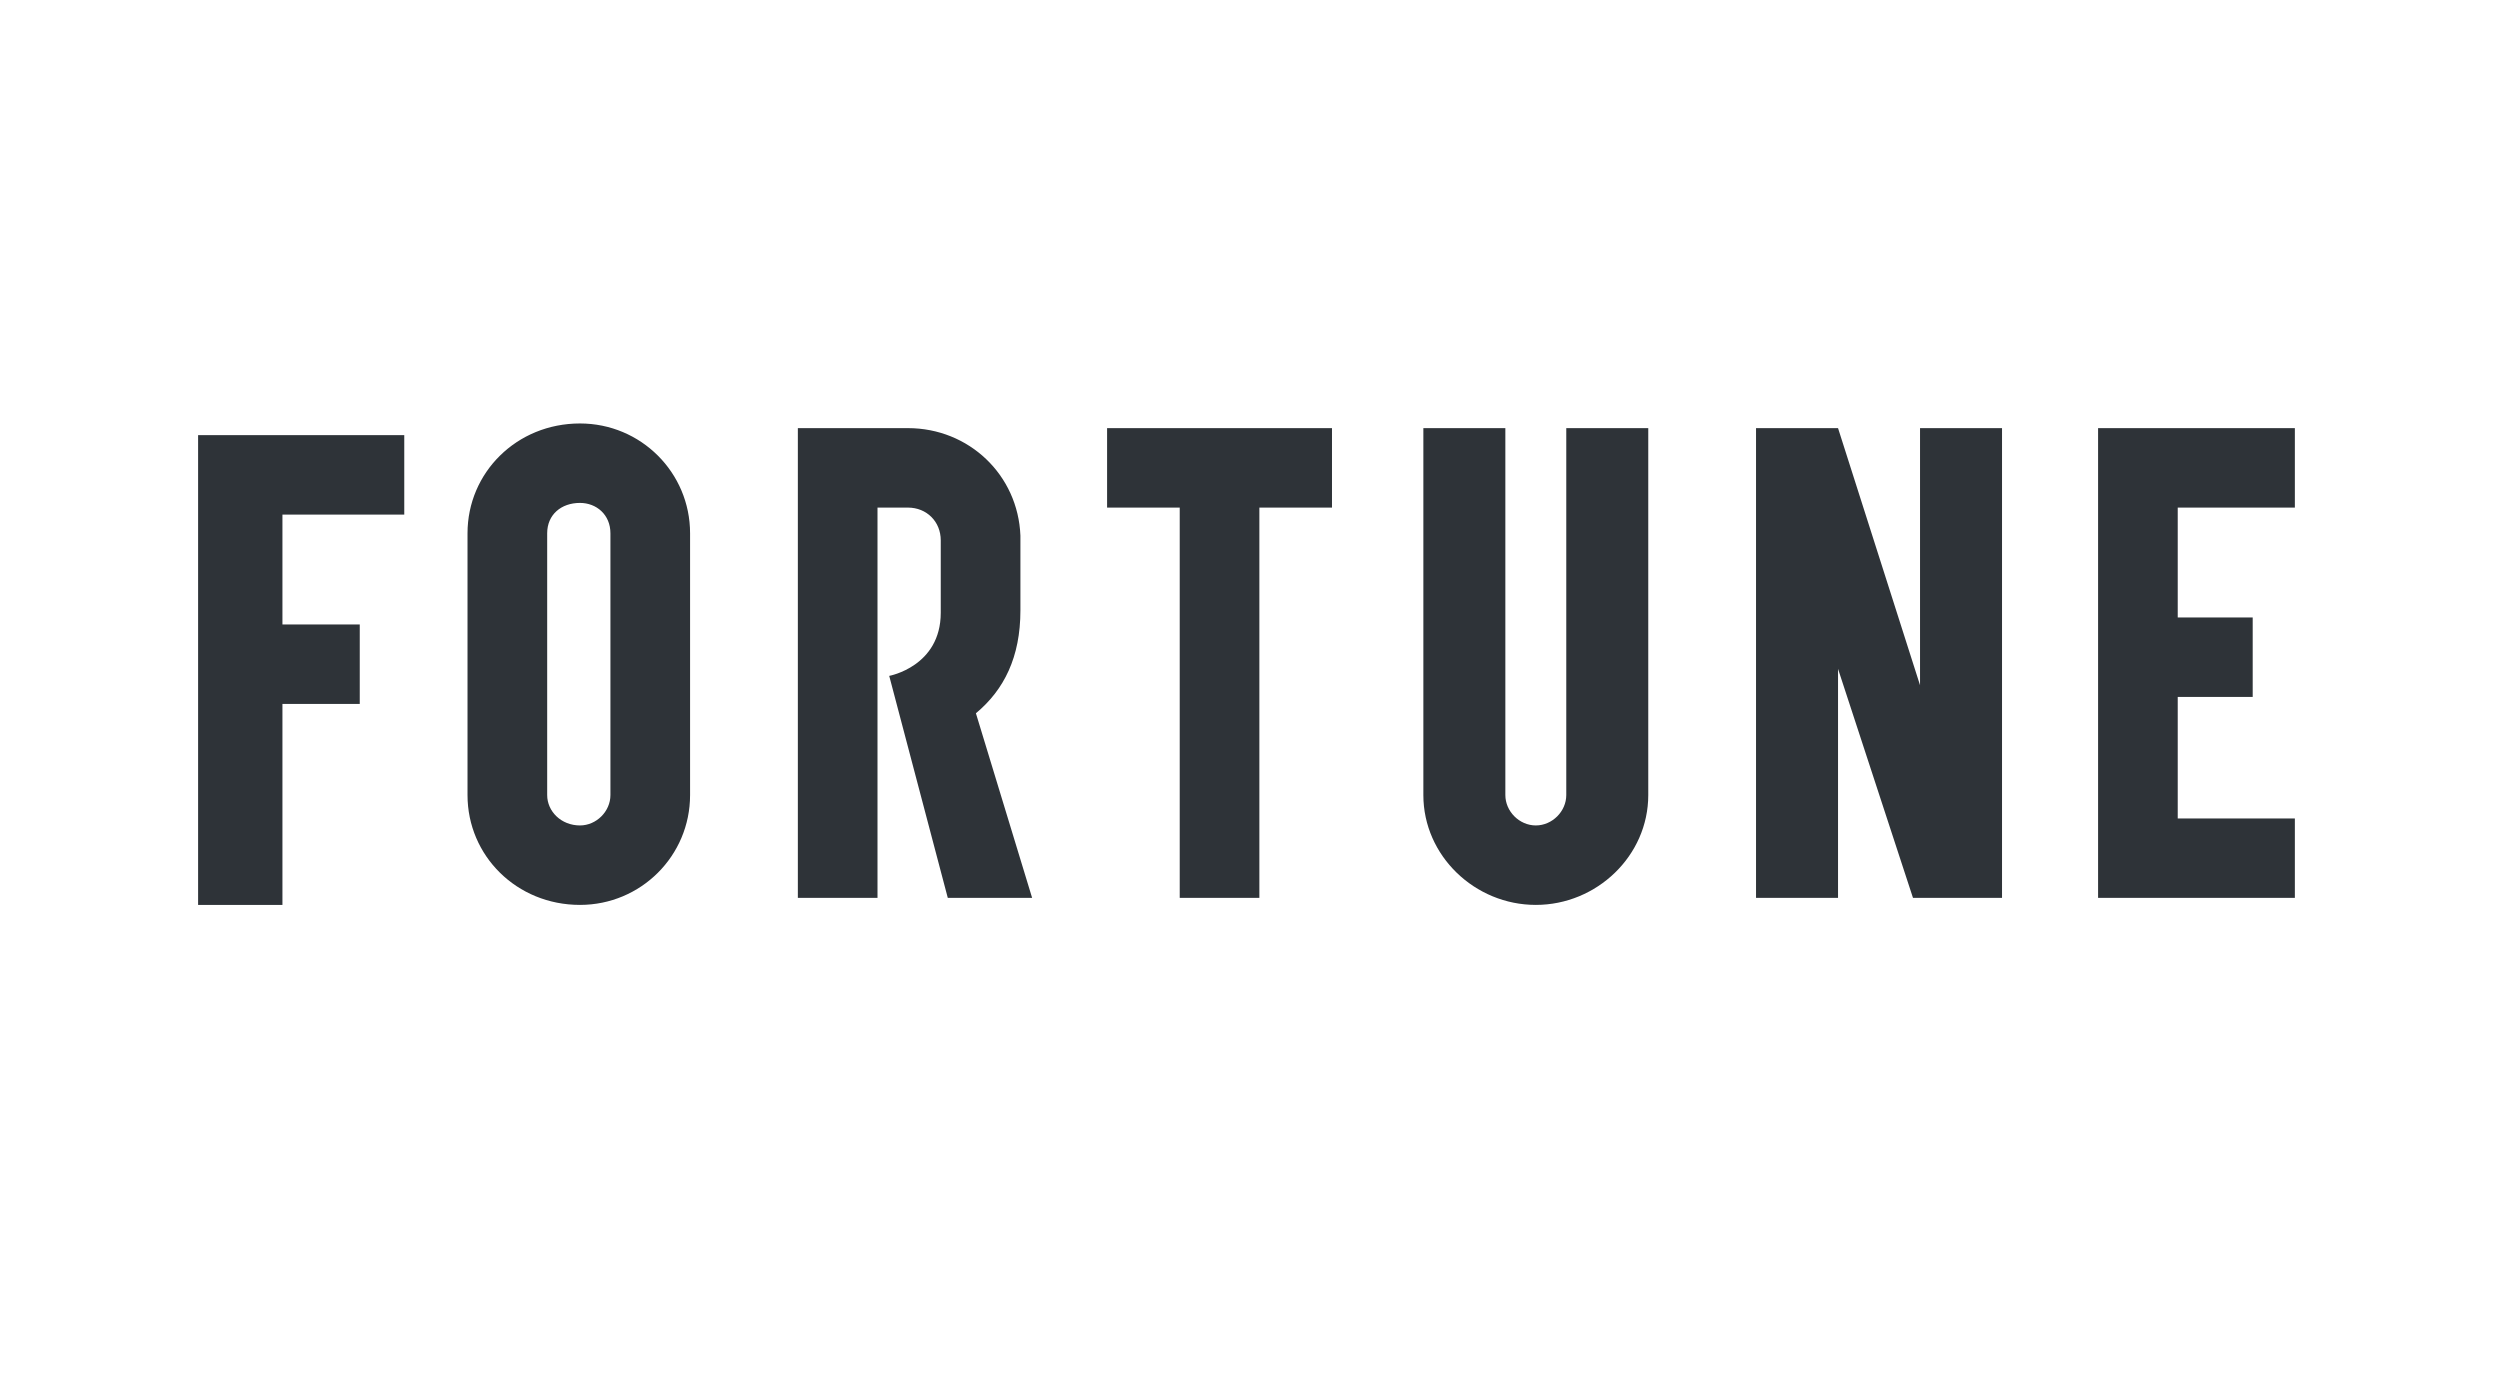 <svg xmlns:xlink="http://www.w3.org/1999/xlink" xmlns="http://www.w3.org/2000/svg" version="1.1" viewBox="0 0 163 90" height="90px" width="163px">
    
    <title>FB66A7F6-6719-42EC-BA42-2B59A2F62ABA</title>
    <desc>Created with sketchtool.</desc>
    <g fill-rule="evenodd" fill="none" stroke-width="1" stroke="none" id="Symbols">
        <g id="Third-Party/Logos/Fortune/Padded">
            <g id="Fortune">
                <rect height="90" width="163" y="0" x="0" id="Bounds-"></rect>
                <g fill="#2E3338" transform="translate(12, 27)" id="Third-Party/Logos/Fortune/Black">
                    <path id="Logo" d="M18.482,7.771 C18.482,3.81 21.69,0.61 25.814,0.61 C29.786,0.61 32.993,3.81 32.993,7.771 L32.993,24.838 C32.993,28.8 29.786,32 25.814,32 C21.69,32 18.482,28.8 18.482,24.838 L18.482,7.771 Z M23.676,24.838 C23.676,25.905 24.592,26.819 25.814,26.819 C26.884,26.819 27.8,25.905 27.8,24.838 L27.8,7.771 C27.8,6.552 26.884,5.79 25.814,5.79 C24.592,5.79 23.676,6.552 23.676,7.771 L23.676,24.838 Z M74.846,0.914 L74.846,6.095 L70.111,6.095 L70.111,31.543 L64.918,31.543 L64.918,6.095 L60.182,6.095 L60.182,0.914 L74.846,0.914 Z M90.121,0.914 L95.467,0.914 L95.467,24.838 C95.467,28.8 92.107,32 88.135,32 C84.164,32 80.803,28.8 80.803,24.838 L80.803,0.914 L86.149,0.914 L86.149,24.838 C86.149,25.905 87.066,26.819 88.135,26.819 C89.204,26.819 90.121,25.905 90.121,24.838 L90.121,0.914 Z M137.625,6.095 L129.988,6.095 L129.988,13.257 L134.876,13.257 L134.876,18.438 L129.988,18.438 L129.988,26.362 L137.625,26.362 L137.625,31.543 L124.795,31.543 L124.795,0.914 L137.625,0.914 L137.625,6.095 Z M55.295,31.543 L49.796,31.543 L45.977,17.067 C45.977,17.067 49.337,16.457 49.337,12.952 L49.337,8.229 C49.337,7.01 48.421,6.095 47.199,6.095 L45.213,6.095 L45.213,31.543 L40.02,31.543 L40.02,0.914 L47.199,0.914 C51.17,0.914 54.378,3.962 54.531,7.924 L54.531,12.8 C54.531,15.848 53.462,17.981 51.629,19.505 L55.295,31.543 Z M113.186,0.914 L118.532,0.914 L118.532,31.543 L112.727,31.543 L107.84,16.61 L107.84,31.543 L102.493,31.543 L102.493,0.914 L107.84,0.914 L113.186,17.676 L113.186,0.914 Z M6.415,1.371 L14.358,1.371 L14.358,6.552 L6.415,6.552 L6.415,13.714 L11.456,13.714 L11.456,18.895 L6.415,18.895 L6.415,32 L0.916,32 L0.916,1.371 L1.375,1.371 L6.415,1.371 Z"></path>
                </g>
            </g>
        </g>
    </g>
</svg>